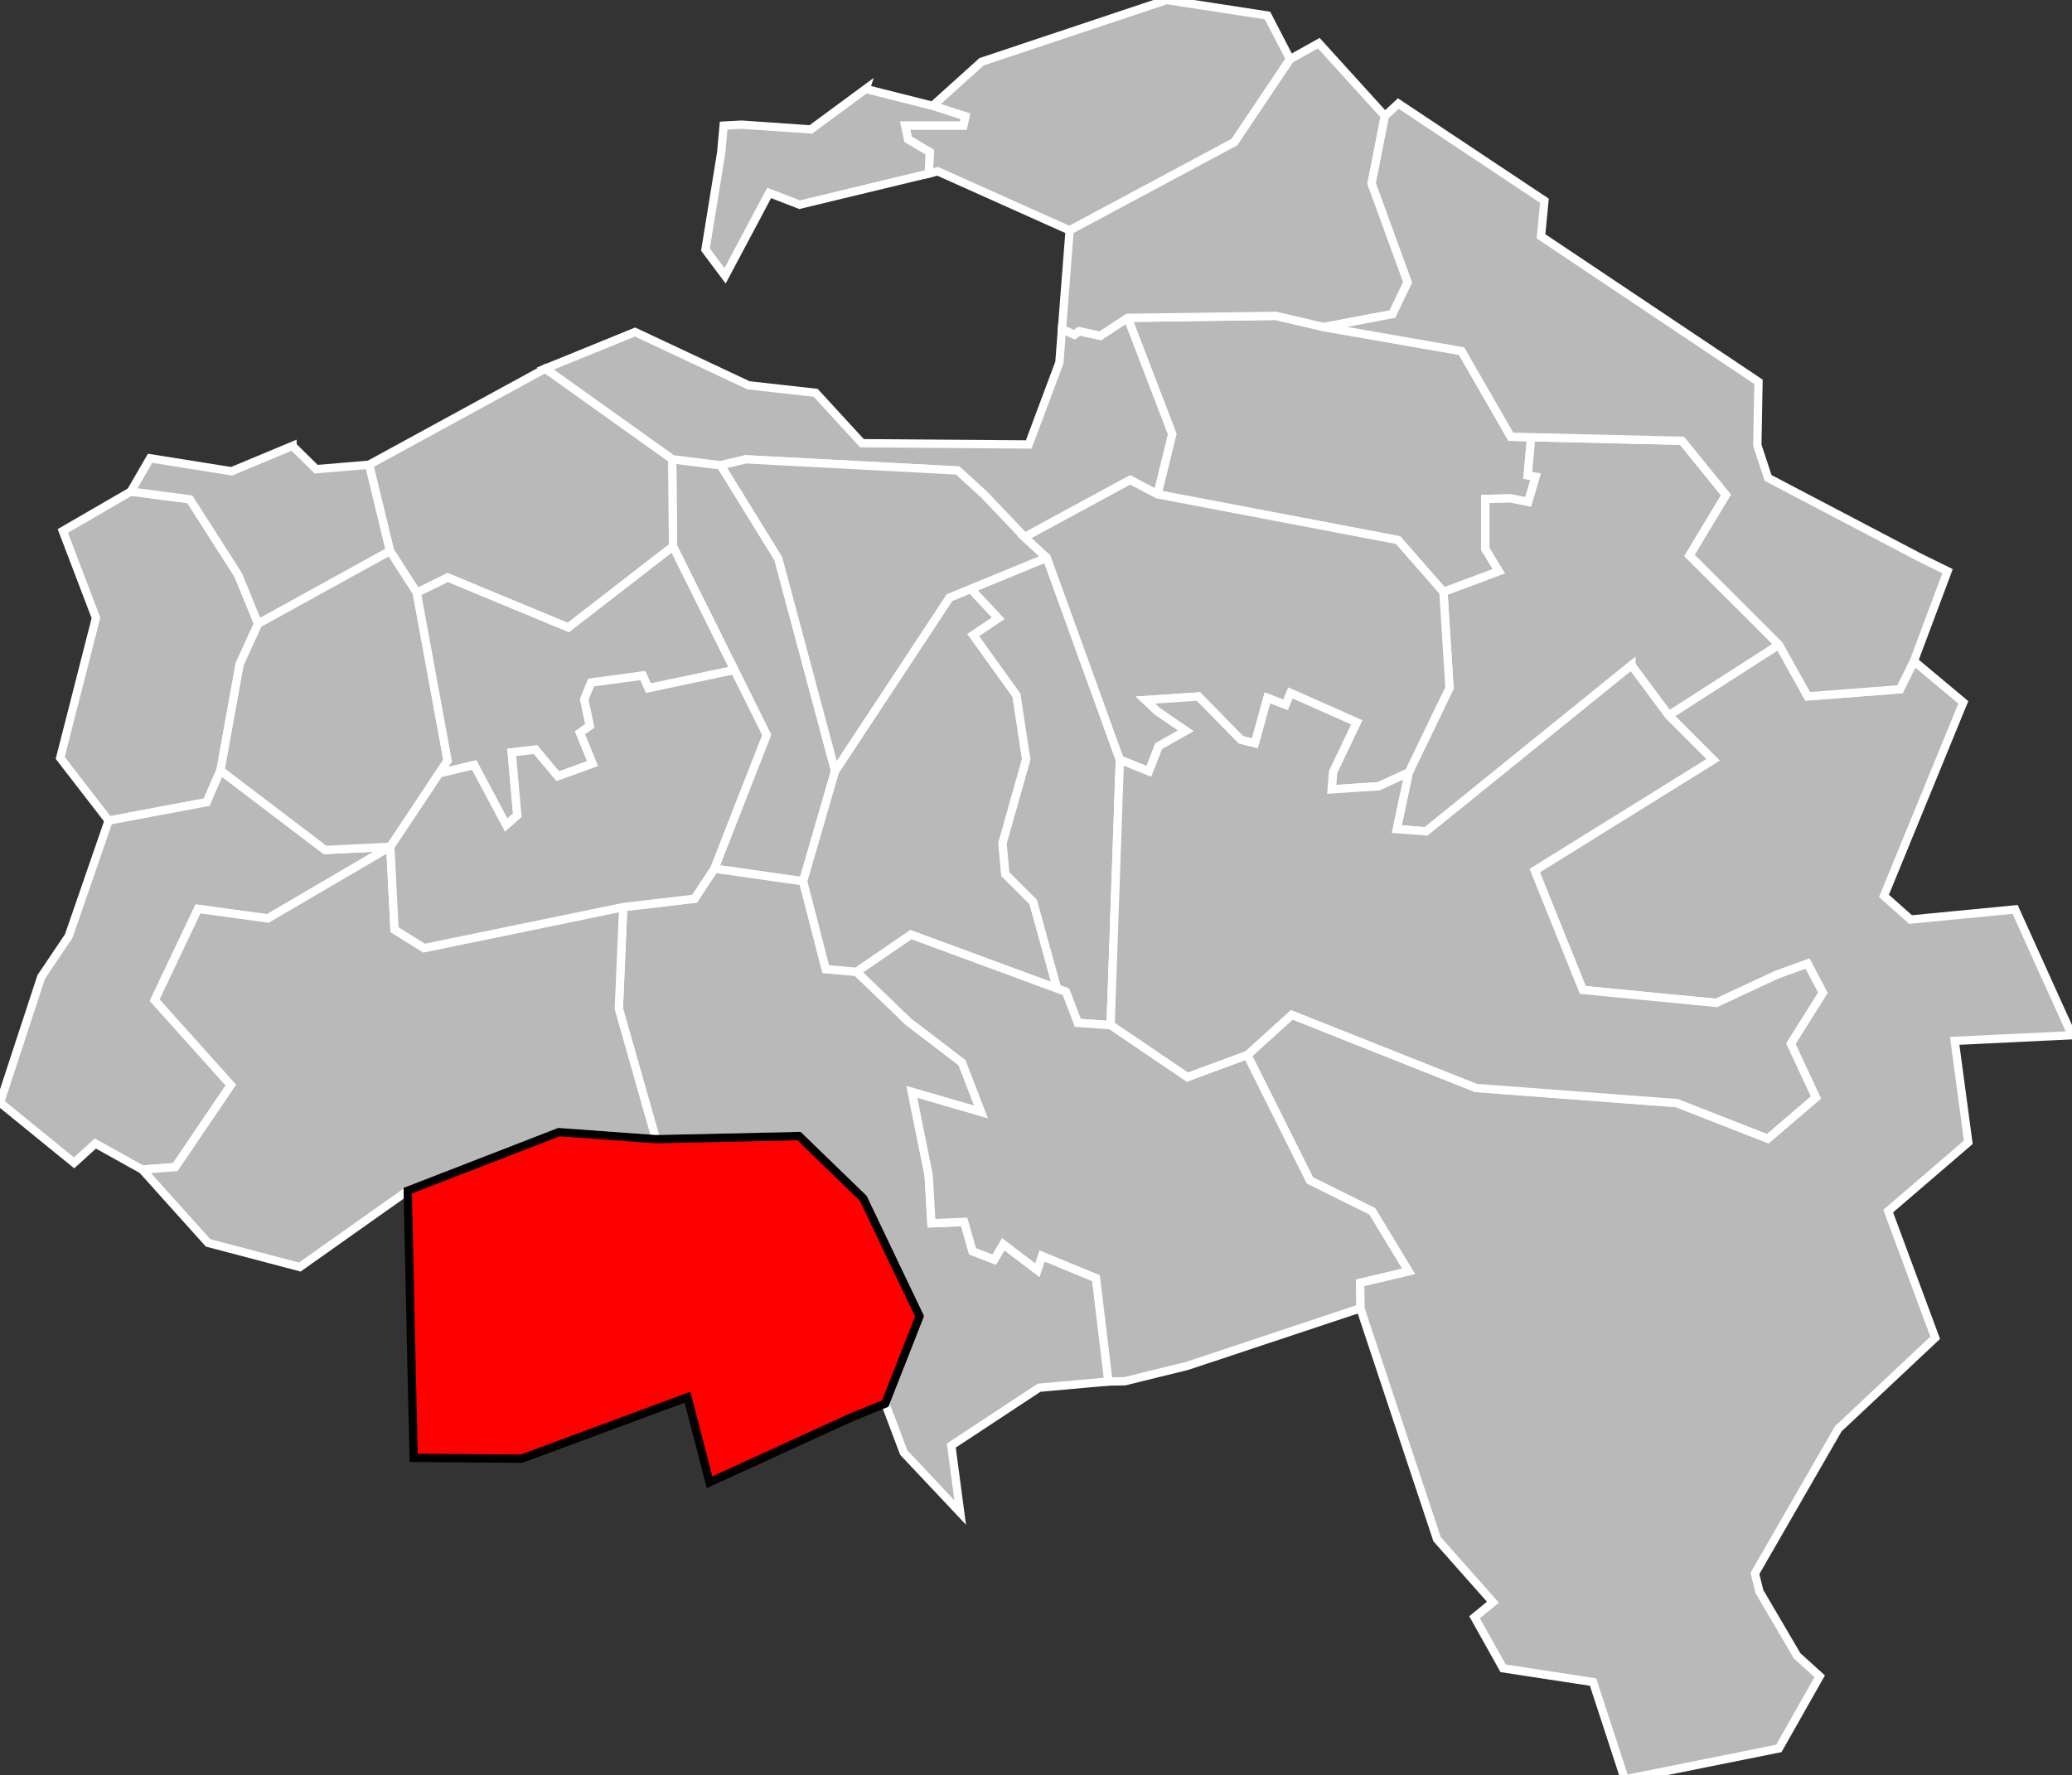 <?xml version="1.0" encoding="UTF-8" standalone="no"?>
<svg
   xmlns:dc="http://purl.org/dc/elements/1.1/"
   xmlns:cc="http://creativecommons.org/ns#"
   xmlns:rdf="http://www.w3.org/1999/02/22-rdf-syntax-ns#"
   xmlns:svg="http://www.w3.org/2000/svg"
   xmlns="http://www.w3.org/2000/svg"
   width="1000"
   height="857"
   viewBox="2.31 48.689 0.305 0.172"
   preserveAspectRatio="none"
   version="1.1"
   id="svg2">
  <rect x="2.31" y="48.689" width="0.305" height="0.172" fill="#333333" stroke="none"/>
  <defs
     id="defs59" />
  <g
       id="g3778"
       style="fill:#b9b9b9;stroke:#ffffff;stroke-width:4">
      <path
         id="9401 ALFORTVILLE"
         transform="matrix(3.0500262e-4,0,0,2.0114887e-4,2.31,48.689)"
         d="m 324.406,221.156 0.406,42.031 45.188,90.75 -25.25,64.438 42.844,6.094 15.469,-53.188 L 375.625,269 l -27.781,-44.906 -23.438,-2.938 z" />
      <path
         id="9402 CACHAN"
         transform="matrix(3.0500262e-4,0,0,2.0114887e-4,2.31,48.689)"
         d="m 63.125,236.75 -32.812,18.969 16,41.875 -17.25,67.438 23.375,30.188 47.312,-8.875 6.656,-15.281 9.281,-51.219 8.906,-19.438 -9.594,-23.438 -23.375,-36.5 -28.5,-3.719 z" />
      <path
         id="9403 CHAMPIGNY-SUR-MARNE-1"
         transform="matrix(3.0500262e-4,0,0,2.0114887e-4,2.31,48.689)"
         d="m 615.688,152.125 -71.469,0.969 21.5,55.969 -7.125,29 116.125,22.062 21.906,24.969 26.781,-9.938 -6.562,-10.812 0,-24.031 12.156,-0.25 8.562,1.688 3.562,-12.156 -3.812,-0.688 1.656,-18.344 -9.812,-0.219 -23.781,-41.25 -66.469,-11.562 -23.219,-5.406 z" />
      <path
         id="9404 CHAMPIGNY-SUR-MARNE-2"
         transform="matrix(3.0500262e-4,0,0,2.0114887e-4,2.31,48.689)"
         d="m 738.969,210.562 -1.656,18.344 3.812,0.688 -3.562,12.156 -8.562,-1.688 -12.156,0.25 0,24.031 6.562,10.812 -26.781,9.938 2.938,46.219 -19.656,40.719 -5.812,27.281 14.188,1.094 99.094,-80 18,24.188 53.188,-34.062 -43.156,-43 L 833,238.375 811.781,212.281 738.969,210.562 z" />
      <path
         id="9405 CHARENTON-LE-PONT"
         transform="matrix(3.0500262e-4,0,0,2.0114887e-4,2.31,48.689)"
         d="m 544.219,153.094 -13.188,8.625 -10.188,-2.219 -2.344,1.688 -5.969,-2.75 -1.25,16.188 L 496.5,214.062 416,213.469 393.656,189.188 361.219,185.562 306.5,159.906 l -43.375,17.625 61.281,43.625 23.438,2.938 12.062,-2.875 102.281,5.375 12.688,11.562 19.594,20.562 51,-27.594 13.125,6.938 7.125,-29 -21.5,-55.969 z" />
      <path
         id="9406 CHOISY-LE-ROI"
         transform="matrix(3.0500262e-4,0,0,2.0114887e-4,2.31,48.689)"
         d="m 344.75,418.375 -9.562,14.469 -34.406,4.031 -2.125,48.906 17.906,62.875 69.062,-1.5 31,29.969 27.188,56.812 L 427.25,676 l 8.906,23.594 27.25,28.875 -4.281,-32.25 42.344,-27.844 33.5,-3 -6,-49.781 -26.062,-10.719 c -0.732,2.262 -2.25,6.844 -2.25,6.844 L 484.188,599.25 l -4.375,7.406 -10.438,-4.031 -4.031,-14.125 -15.812,0.656 -1.344,-23.188 -8.094,-40.062 33.406,9.688 -9.219,-23.812 L 438.562,492.188 413.438,468.062 398.531,466.75 387.594,424.469 344.75,418.375 z" />
      <path
         id="9407 CRÉTEIL-1"
         transform="matrix(3.0500262e-4,0,0,2.0114887e-4,2.31,48.689)"
         d="m 510.188,476.125 -11.531,-41.719 -13.469,-13.469 -1.344,-14.812 11.438,-40.375 -4.719,-30.938 -20.844,-28.938 12.094,-8.094 -13.281,-14.188 -10.281,4.219 -55.188,83.469 -15.469,53.188 10.938,42.281 14.906,1.312 26.219,-17.906 70.531,25.969 z" />
      <path
         id="9408 CRÉTEIL-2"
         transform="matrix(3.0500262e-4,0,0,2.0114887e-4,2.31,48.689)"
         d="m 505.188,268.562 -36.656,15.031 13.281,14.188 -12.094,8.094 20.844,28.938 4.719,30.938 -11.438,40.375 1.344,14.812 13.469,13.469 11.531,41.719 4.25,1.562 5.719,14.938 L 536,493.75 540.469,365.875 505.188,268.562 z" />
      <path
         id="9409 FONTENAY-SOUS-BOIS"
         transform="matrix(3.0500262e-4,0,0,2.0114887e-4,2.31,48.689)"
         d="m 563,0 -89.281,29.75 -23.594,21.219 15.781,5.062 -1,4.406 -28.094,0 1.438,6.656 10.469,6.188 -0.5,10.312 4.375,-1.062 63.625,28.438 79.531,-42.5 L 622.625,28.5 611.719,7.469 563,0 z" />
      <path
         id="9410 L'HAŸ-LES-ROSES"
         transform="matrix(3.0500262e-4,0,0,2.0114887e-4,2.31,48.689)"
         d="M 106.406,371.062 99.75,386.344 52.438,395.219 33.156,450.875 19.906,470.5 0,531.031 35.75,560.062 46.031,550.75 l 22.625,12.562 15.938,-1.219 26.844,-39.5 L 74.656,481.688 95.562,437.75 l 33.719,4.594 59.094,-34.531 -31.469,1.562 -50.5,-38.312 z" />
      <path
         id="9411 IVRY-SUR-SEINE"
         transform="matrix(3.0500262e-4,0,0,2.0114887e-4,2.31,48.689)"
         d="m 263.125,177.531 -85,46.281 10.094,41.562 12.938,20.094 14.938,-7.312 58.188,24.094 50.531,-39.062 -0.406,-42.031 -61.281,-43.625 z" />
      <path
         id="9412 LE KREMLIN-BICÊTRE"
         transform="matrix(3.0500262e-4,0,0,2.0114887e-4,2.31,48.689)"
         d="m 141.156,214.75 -29.375,12.219 -39.344,-6.25 -9.312,16.031 28.5,3.719 23.375,36.5 9.594,23.438 63.625,-35.031 -10.094,-41.562 -25.531,2.156 -11.438,-11.219 z" />
      <path
         id="9413 MAISONS-ALFORT"
         transform="matrix(3.0500262e-4,0,0,2.0114887e-4,2.31,48.689)"
         d="m 359.906,221.219 -12.062,2.875 L 375.625,269 403.062,371.281 458.25,287.812 l 46.938,-19.25 -10.719,-9.844 -19.594,-20.562 -12.688,-11.562 -102.281,-5.375 z" />
      <path
         id="9414 NOGENT-SUR-MARNE"
         transform="matrix(3.0500262e-4,0,0,2.0114887e-4,2.31,48.689)"
         d="M 636.469,20.781 622.625,28.5 595.75,68.469 l -79.531,42.5 -3.688,47.469 5.969,2.75 2.344,-1.688 10.188,2.219 13.188,-8.625 71.469,-0.969 23.219,5.406 33.125,-6.25 L 679.375,135.938 661.969,88.344 668.375,55.875 636.469,20.781 z" />
      <path
         id="9416 PLATEAU BRIARD"
         transform="matrix(3.0500262e-4,0,0,2.0114887e-4,2.31,48.689)"
         d="m 858.562,310.531 -53.188,34.062 21.375,21.344 -86.062,53.344 23.188,57.5 64.438,6.25 29.125,-13.531 14.906,-5.406 7.375,14.031 -15.438,24.562 12.094,25.875 -23.219,19.844 -43.875,-17.125 -97,-7.312 -88.844,-35.219 -21.469,19.406 30.219,60.375 30.062,14.875 17.531,28.875 -23.375,5.531 0.125,12.312 37.031,111.188 26.969,30.375 -8.875,7.219 L 725.438,803.5 768.844,810.125 784.188,857 858.5,842.094 l 19.719,-34.75 -10.906,-9.875 -18.188,-30.938 -2.156,-8.719 40.219,-69.656 46.781,-43.844 -22.688,-61 L 949.938,550.156 943.375,501.312 1000,498.594 972.531,438 922.062,442.875 909.25,431.469 947.531,338.281 923.688,318.375 l -6.719,13.594 -44.531,3.406 -13.875,-24.844 z" />
      <path
         id="9417 SAINT-MAUR-DES-FOSSÉS-1"
         transform="matrix(3.0500262e-4,0,0,2.0114887e-4,2.31,48.689)"
         d="m 545.469,231.125 -51,27.594 10.719,9.844 35.281,97.312 14,5.625 4.75,-12.125 13.125,-7.406 -13.812,-9.438 -5.719,-5.375 25.562,-1.688 20.531,20.875 6.75,1.656 6.031,-21.844 8.75,3.344 2.375,-5.719 31.969,14.125 -11.438,23.906 -0.656,8.344 22.719,-1.469 14.5,-6.656 19.656,-40.719 -2.938,-46.219 -21.906,-24.969 -116.125,-22.062 -13.125,-6.938 z" />
      <path
         id="9418 SAINT-MAUR-DES-FOSSÉS-2"
         transform="matrix(3.0500262e-4,0,0,2.0114887e-4,2.31,48.689)"
         d="m 787.375,320.406 -99.094,80 -14.188,-1.094 5.812,-27.281 -14.5,6.656 -22.719,1.469 0.656,-8.344 11.438,-23.906 -31.969,-14.125 -2.375,5.719 -8.75,-3.344 -6.031,21.844 -6.75,-1.656 -20.531,-20.875 -25.562,1.688 5.719,5.375 13.812,9.438 -13.125,7.406 -4.75,12.125 -14,-5.625 L 536,493.75 l 37.062,25.062 28.906,-10.656 21.469,-19.406 88.844,35.219 97,7.312 43.875,17.125 23.219,-19.844 -12.094,-25.875 15.438,-24.562 -7.375,-14.031 -14.906,5.406 -29.125,13.531 -64.438,-6.25 -23.188,-57.5 86.062,-53.344 -21.375,-21.344 -18,-24.188 z" />
      <path
         id="9419 THIAIS"
         transform="matrix(3.0500262e-4,0,0,2.0114887e-4,2.31,48.689)"
         d="M 188.375,407.812 129.281,442.344 95.562,437.75 l -20.906,43.938 36.781,40.906 -26.844,39.5 -15.938,1.219 31.75,35.281 44.281,11.656 52.094,-36.781 72.938,-28.219 46.844,3.406 -17.906,-62.875 2.125,-48.906 -96.094,19.75 -14.281,-8.875 -2.031,-39.938 z" />
      <path
         id="9420 VILLEJUIF"
         transform="matrix(3.0500262e-4,0,0,2.0114887e-4,2.31,48.689)"
         d="m 188.219,265.375 -63.625,35.031 -8.906,19.438 -9.281,51.219 50.5,38.312 31.469,-1.562 27.656,-41.438 -14.875,-80.906 -12.938,-20.094 z" />
      <path
         id="9421 VILLENEUVE-SAINT-GEORGES"
         transform="matrix(3.0500262e-4,0,0,2.0114887e-4,2.31,48.689)"
         d="m 439.656,450.156 -26.219,17.906 25.125,24.125 25.719,19.594 9.219,23.812 -33.406,-9.688 8.094,40.062 1.344,23.188 15.812,-0.656 4.031,14.125 10.438,4.031 4.375,-7.406 16.469,12.469 c 0,0 1.518,-4.582 2.25,-6.844 l 26.062,10.719 6,49.781 7.875,-0.125 30.031,-7.375 83.656,-27.75 -0.125,-12.312 23.375,-5.531 -17.531,-28.875 -30.062,-14.875 -30.219,-60.375 L 573.062,518.812 536,493.75 520.156,492.625 514.438,477.688 439.656,450.156 z" />
      <path
         id="9422 VILLIERS-SUR-MARNE"
         transform="matrix(3.0500262e-4,0,0,2.0114887e-4,2.31,48.689)"
         d="m 674.875,49.875 -6.5,6 -6.406,32.469 17.406,47.594 -7.344,15.344 -33.125,6.25 66.469,11.562 23.781,41.25 82.625,1.938 L 833,238.375 l -17.594,29.156 43.156,43 13.875,24.844 44.531,-3.406 6.719,-13.594 16.25,-43.281 -13.812,-6.781 -72.812,-38.125 -5.188,-15.781 0.562,-30.5 -104.969,-70.094 1.656,-17.125 -70.5,-46.812 z" />
      <path
         id="9423 VINCENNES"
         transform="matrix(3.0500262e-4,0,0,2.0114887e-4,2.31,48.689)"
         d="m 417.812,42.844 -26.5,19.5 -33.438,-2.312 -8.625,0.469 -1.188,13 -7.594,46.719 9.469,12.625 21.281,-39.938 14.688,5.688 62.312,-15 0.5,-10.312 -10.469,-6.188 -1.438,-6.656 28.094,0 1,-4.406 -15.781,-5.062 -32.312,-8.125 z" />
      <path
         id="9424 VITRY-SUR-SEINE-1"
         transform="matrix(3.0500262e-4,0,0,2.0114887e-4,2.31,48.689)"
         d="m 324.812,263.188 -50.531,39.062 -58.188,-24.094 -14.938,7.312 14.875,80.906 -4.094,6.125 c 5.154,-1.254 16.875,-4.062 16.875,-4.062 l 15.469,28.938 5.375,-4.719 -2.688,-30.281 11.438,-1.344 10.781,12.812 16.812,-6.062 -6.062,-14.812 4.719,-3.375 -2.688,-12.781 3.344,-8.062 24.906,-3.375 2.688,6.062 41.531,-8.75 -29.625,-59.5 z" />
      <path
         id="9425 VITRY-SUR-SEINE-2"
         transform="matrix(3.0500262e-4,0,0,2.0114887e-4,2.31,48.689)"
         d="m 354.438,322.688 -41.531,8.75 -2.688,-6.062 -24.906,3.375 -3.344,8.062 2.688,12.781 -4.719,3.375 6.062,14.812 -16.812,6.062 -10.781,-12.812 -11.438,1.344 2.688,30.281 -5.375,4.719 -15.469,-28.938 c 0,0 -11.721,2.808 -16.875,4.062 l -23.562,35.312 2.031,39.938 14.281,8.875 96.094,-19.75 34.406,-4.031 9.562,-14.469 25.25,-64.438 -15.562,-31.25 z" />
  </g>
      <path
         id="9415 ORLY"
       style="fill:#ff0000;stroke:#000000;stroke-width:4"
         transform="matrix(3.0500262e-4,0,0,2.0114887e-4,2.31,48.689)"
         d="m 269.719,545.25 -72.938,28.219 1.969,90.438 0.906,38.219 52.062,0.406 80.094,-29.594 10.625,40.938 68.406,-31.219 L 427.25,676 443.812,633.938 416.625,577.125 l -31,-29.969 -69.062,1.5 -46.844,-3.406 z" />
</svg>
